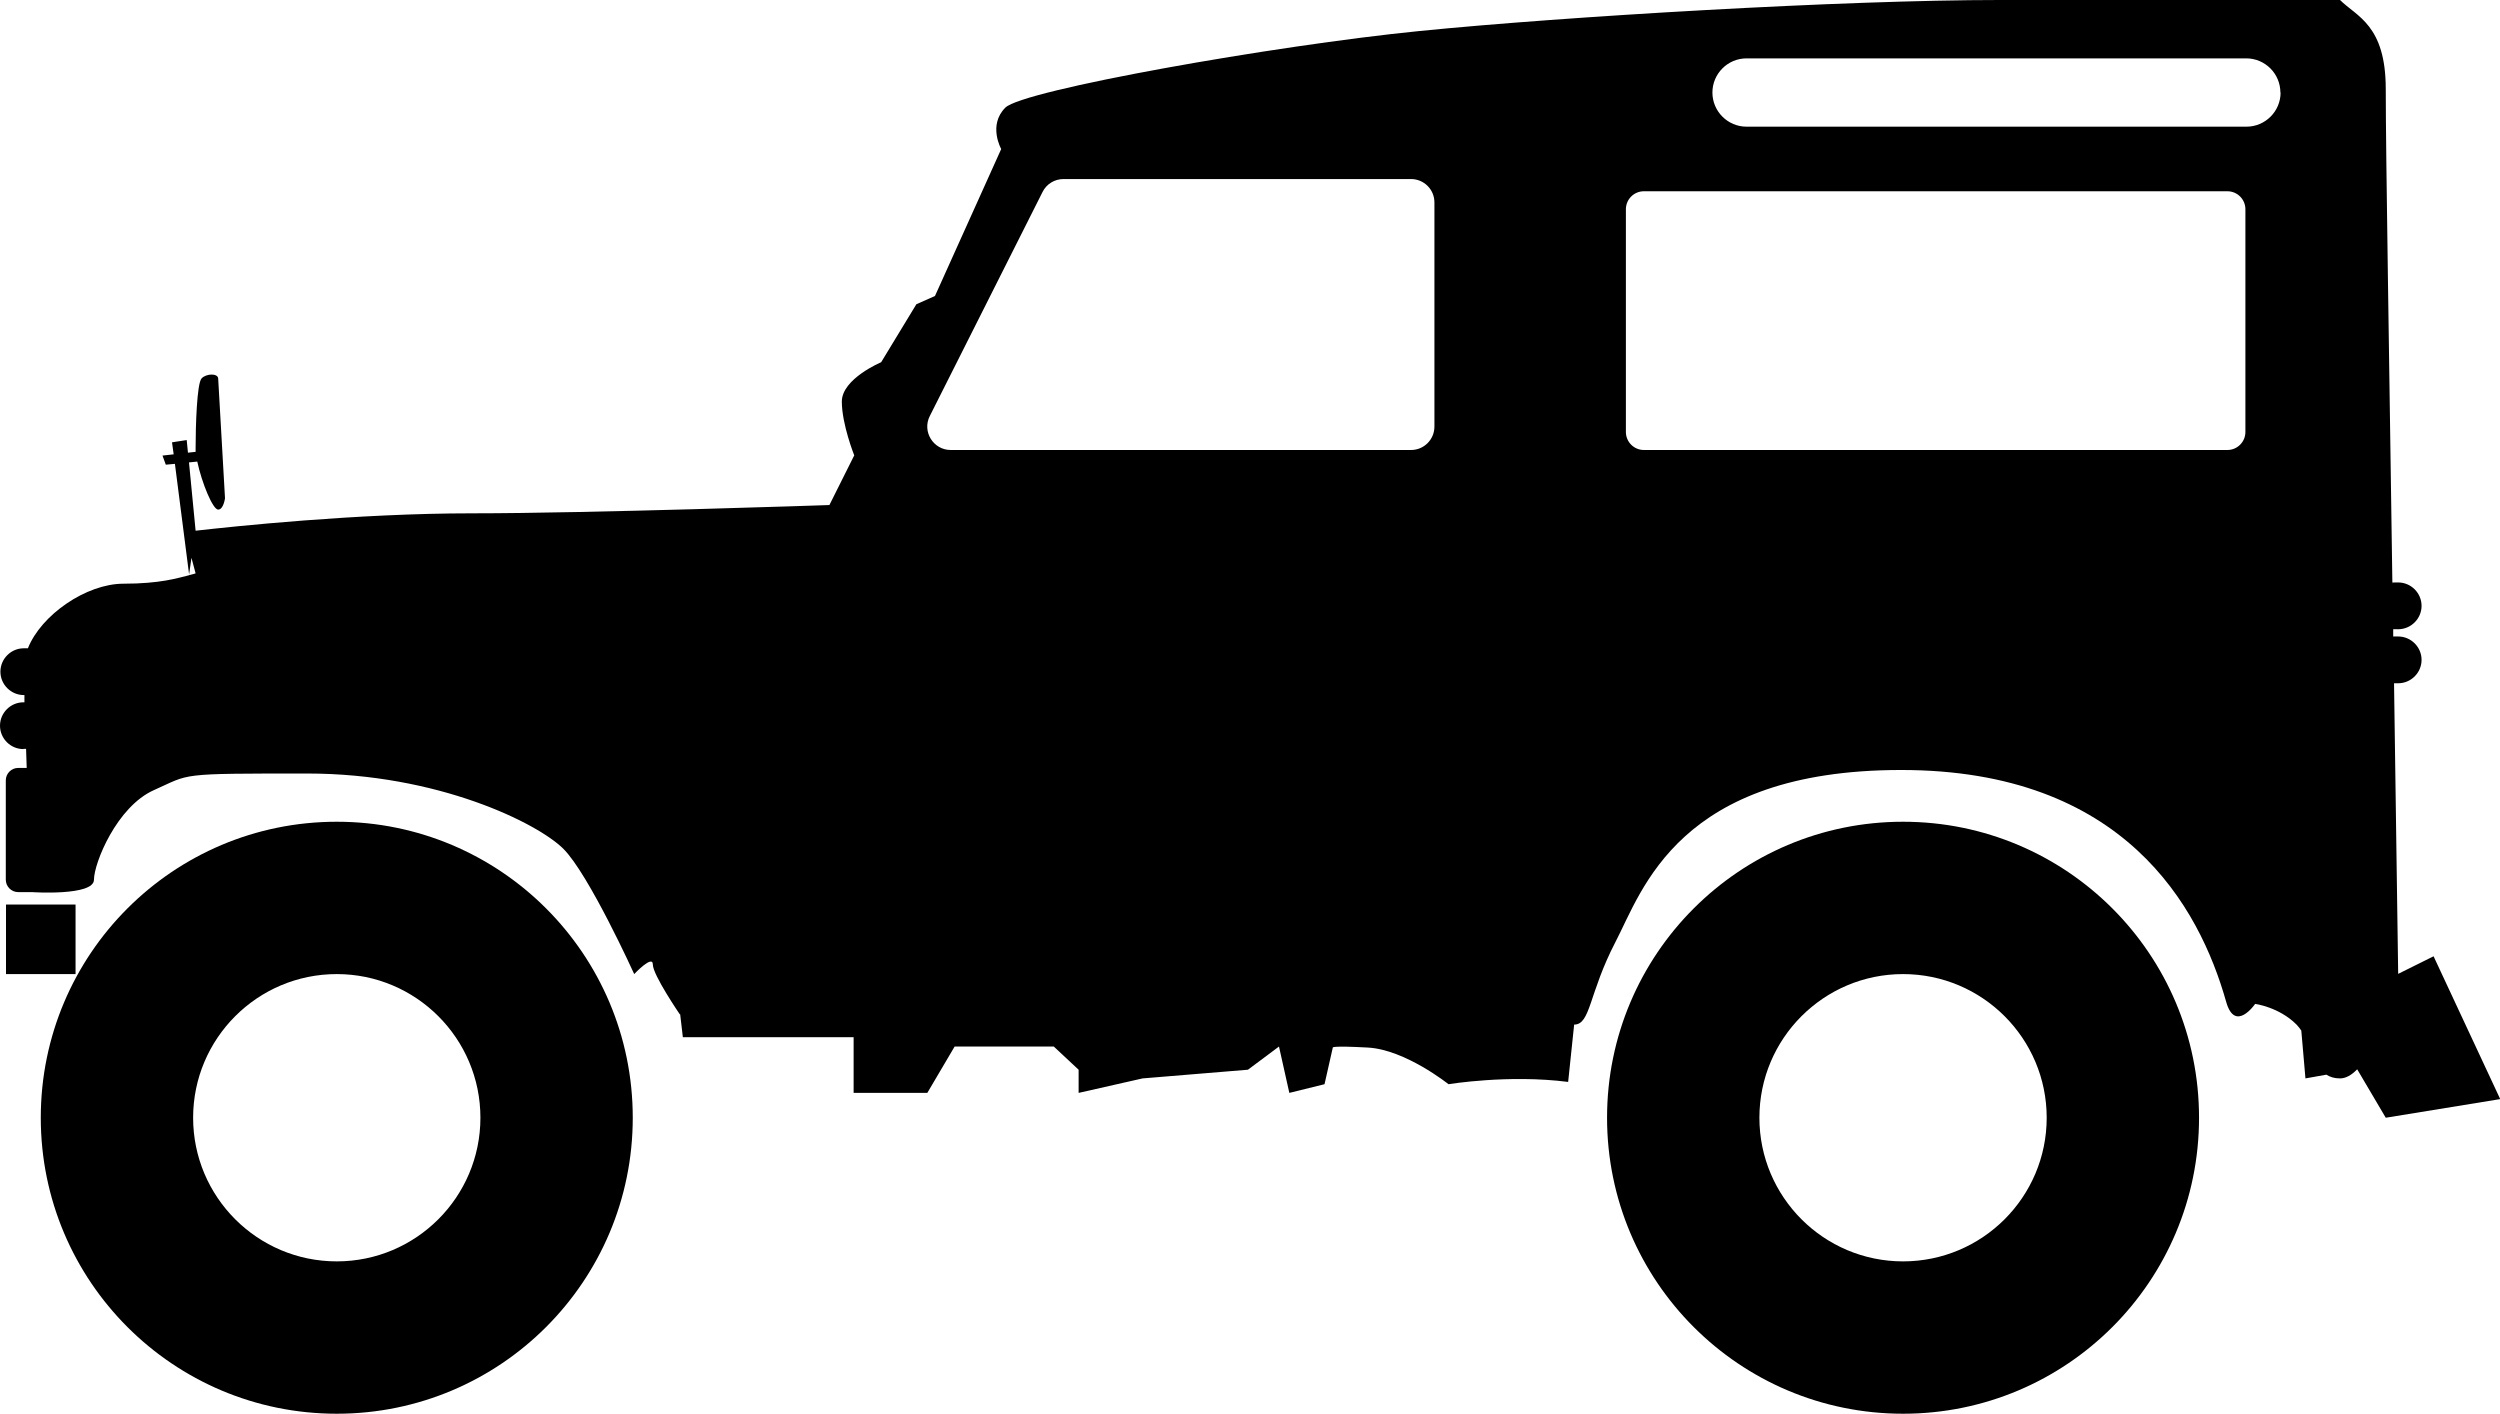 <?xml version="1.0" encoding="UTF-8"?>
<svg id="Layer_2" xmlns="http://www.w3.org/2000/svg" version="1.1" viewBox="0 0 1207.8 683">
  <!-- Generator: Adobe Illustrator 29.8.2, SVG Export Plug-In . SVG Version: 2.1.1 Build 3)  -->
  <g id="Layer_1-2">
    <path d="M776.4,540c0,79,64,143,143,143s143-64,143-143-64-143-143-143-143,64-143,143ZM850,540c0-38.3,31.1-69.4,69.4-69.4s69.4,31.1,69.4,69.4c0,38.3-31.1,69.4-69.4,69.4s-69.4-31.1-69.4-69.4Z"/>
    <path d="M19.7,540c0,79,64,143,143,143s143-64,143-143-64-143-143-143S19.7,461,19.7,540ZM93.3,540c0-38.3,31.1-69.4,69.4-69.4s69.4,31.1,69.4,69.4c0,38.3-31.1,69.4-69.4,69.4s-69.4-31.1-69.4-69.4Z"/>
    <rect x="2.9" y="437" width="33.6" height="33.6" transform="translate(39.4 907.6) rotate(-180)"/>
    <path d="M11.4,361.8h1.2c.1,3.1.2,6.1.3,9.2h-4.1c-3.3,0-6,2.7-6,6v48c0,3.3,2.7,6,6,6h6.6s30,2,30-6c0-8,11-35.3,29-43.3,18-8,10.8-8,74-8s111.3,24,123.7,36.3c12.4,12.3,34.3,60.6,34.3,60.6,0,0,9-9.6,9-4.6s13,24,13,24h.2s1.3,11.1,1.3,11.1h82.5v26.9s35.6,0,35.6,0l13.2-22.4h47.9s12,11.2,12,11.2v11.2s30.9-7,30.9-7l50.9-4.2,15-11.2,5,22.4,17-4.2,4-17.7s-1-1,17,0c18,1,38.9,17.7,38.9,17.7,0,0,29-4.8,57.8-1.1l2.9-27.7c8,0,7-15,20-40,13-25,30.3-83,138-83,107.7,0,144,66,157,112,4.3,15.2,14,1,14,1,0,0,11.5,1.5,20,10,.9.9,1.6,1.9,2.3,2.9l2,23.1,10.1-1.8c1.8,1.1,3.8,1.8,6.6,1.8s5.6-1.6,8.3-4.4l13.8,23.4,55.3-9-32.2-69-17.1,8.5c0-3.3-.9-65-2-140.6.6.2-4.2.2,2,.2s11.3-5.1,11.3-11.3c0-6.2-5.1-11.3-11.3-11.3s-1.6,0-2.4.2v-4c.7.2-3.8.3,2.4.3s11.3-5.1,11.3-11.3c0-6.2-5.1-11.3-11.3-11.3s-1.9.2-2.8.4c-1.5-106.9-3.2-207.8-3.2-238.8,0-31-14.1-35-22.1-43h-164c-76.1,0-210.8,8-280.8,15-70,7-191.5,28.5-200,37-8.5,8.5-2,20-2,20l-32,71-9,4-17,28s-19,8-19,19c0,11,6,26,6,26l-12,24s-116.6,4-172.6,4c-56,0-115.9,6.4-133.6,8.4l-3.2-33,4-.4c2.2,10.3,7.5,23.2,10.1,23.2s3.3-5.5,3.3-5.5l-3.3-57.9c-.2-2.5-5.7-2.4-8,0s-2.9,23.3-2.9,33.5v2s-3.7.4-3.7.4l-.6-6.1-7.1,1.1.8,5.8-5.4.6,1.6,4.4,4.4-.4,6.9,53.8c-5.7,1.4-14,4.1-31.8,4.1-17.8,0-39.8,15-46.2,31.4-.6-.2,4.3-.2-1.9-.2S.2,318.3.2,324.5s5.1,11.3,11.3,11.3h.3v3.5c-.2,0,5.7,0-.5,0S0,344.4,0,350.6s5.1,11.3,11.3,11.3h0ZM1101.8,44.7c0,9.1-7.4,16.5-16.5,16.5h-241.5c-9.1,0-16.5-7.4-16.5-16.5h0c0-9.1,7.4-16.5,16.5-16.5h241.4c9.1,0,16.5,7.4,16.5,16.5h0ZM785.5,208.7v-107.6c0-4.8,3.9-8.7,8.7-8.7h281.9c4.8,0,8.7,3.9,8.7,8.7v107.6c0,4.8-3.9,8.7-8.7,8.7h-281.9c-4.8,0-8.7-3.9-8.7-8.7h0ZM459.3,217.4h0c-8.4,0-13.9-8.9-10.1-16.4l54.5-108.3c1.9-3.8,5.8-6.2,10.1-6.2h167.9c6.2,0,11.3,5,11.3,11.3v108.3c0,6.2-5,11.3-11.3,11.3h-222.3s0,0,0,0ZM94.5,277s-1.1.4-3.2.9l1.2-8.4,2,7.5h0Z"/>
  </g>
</svg>